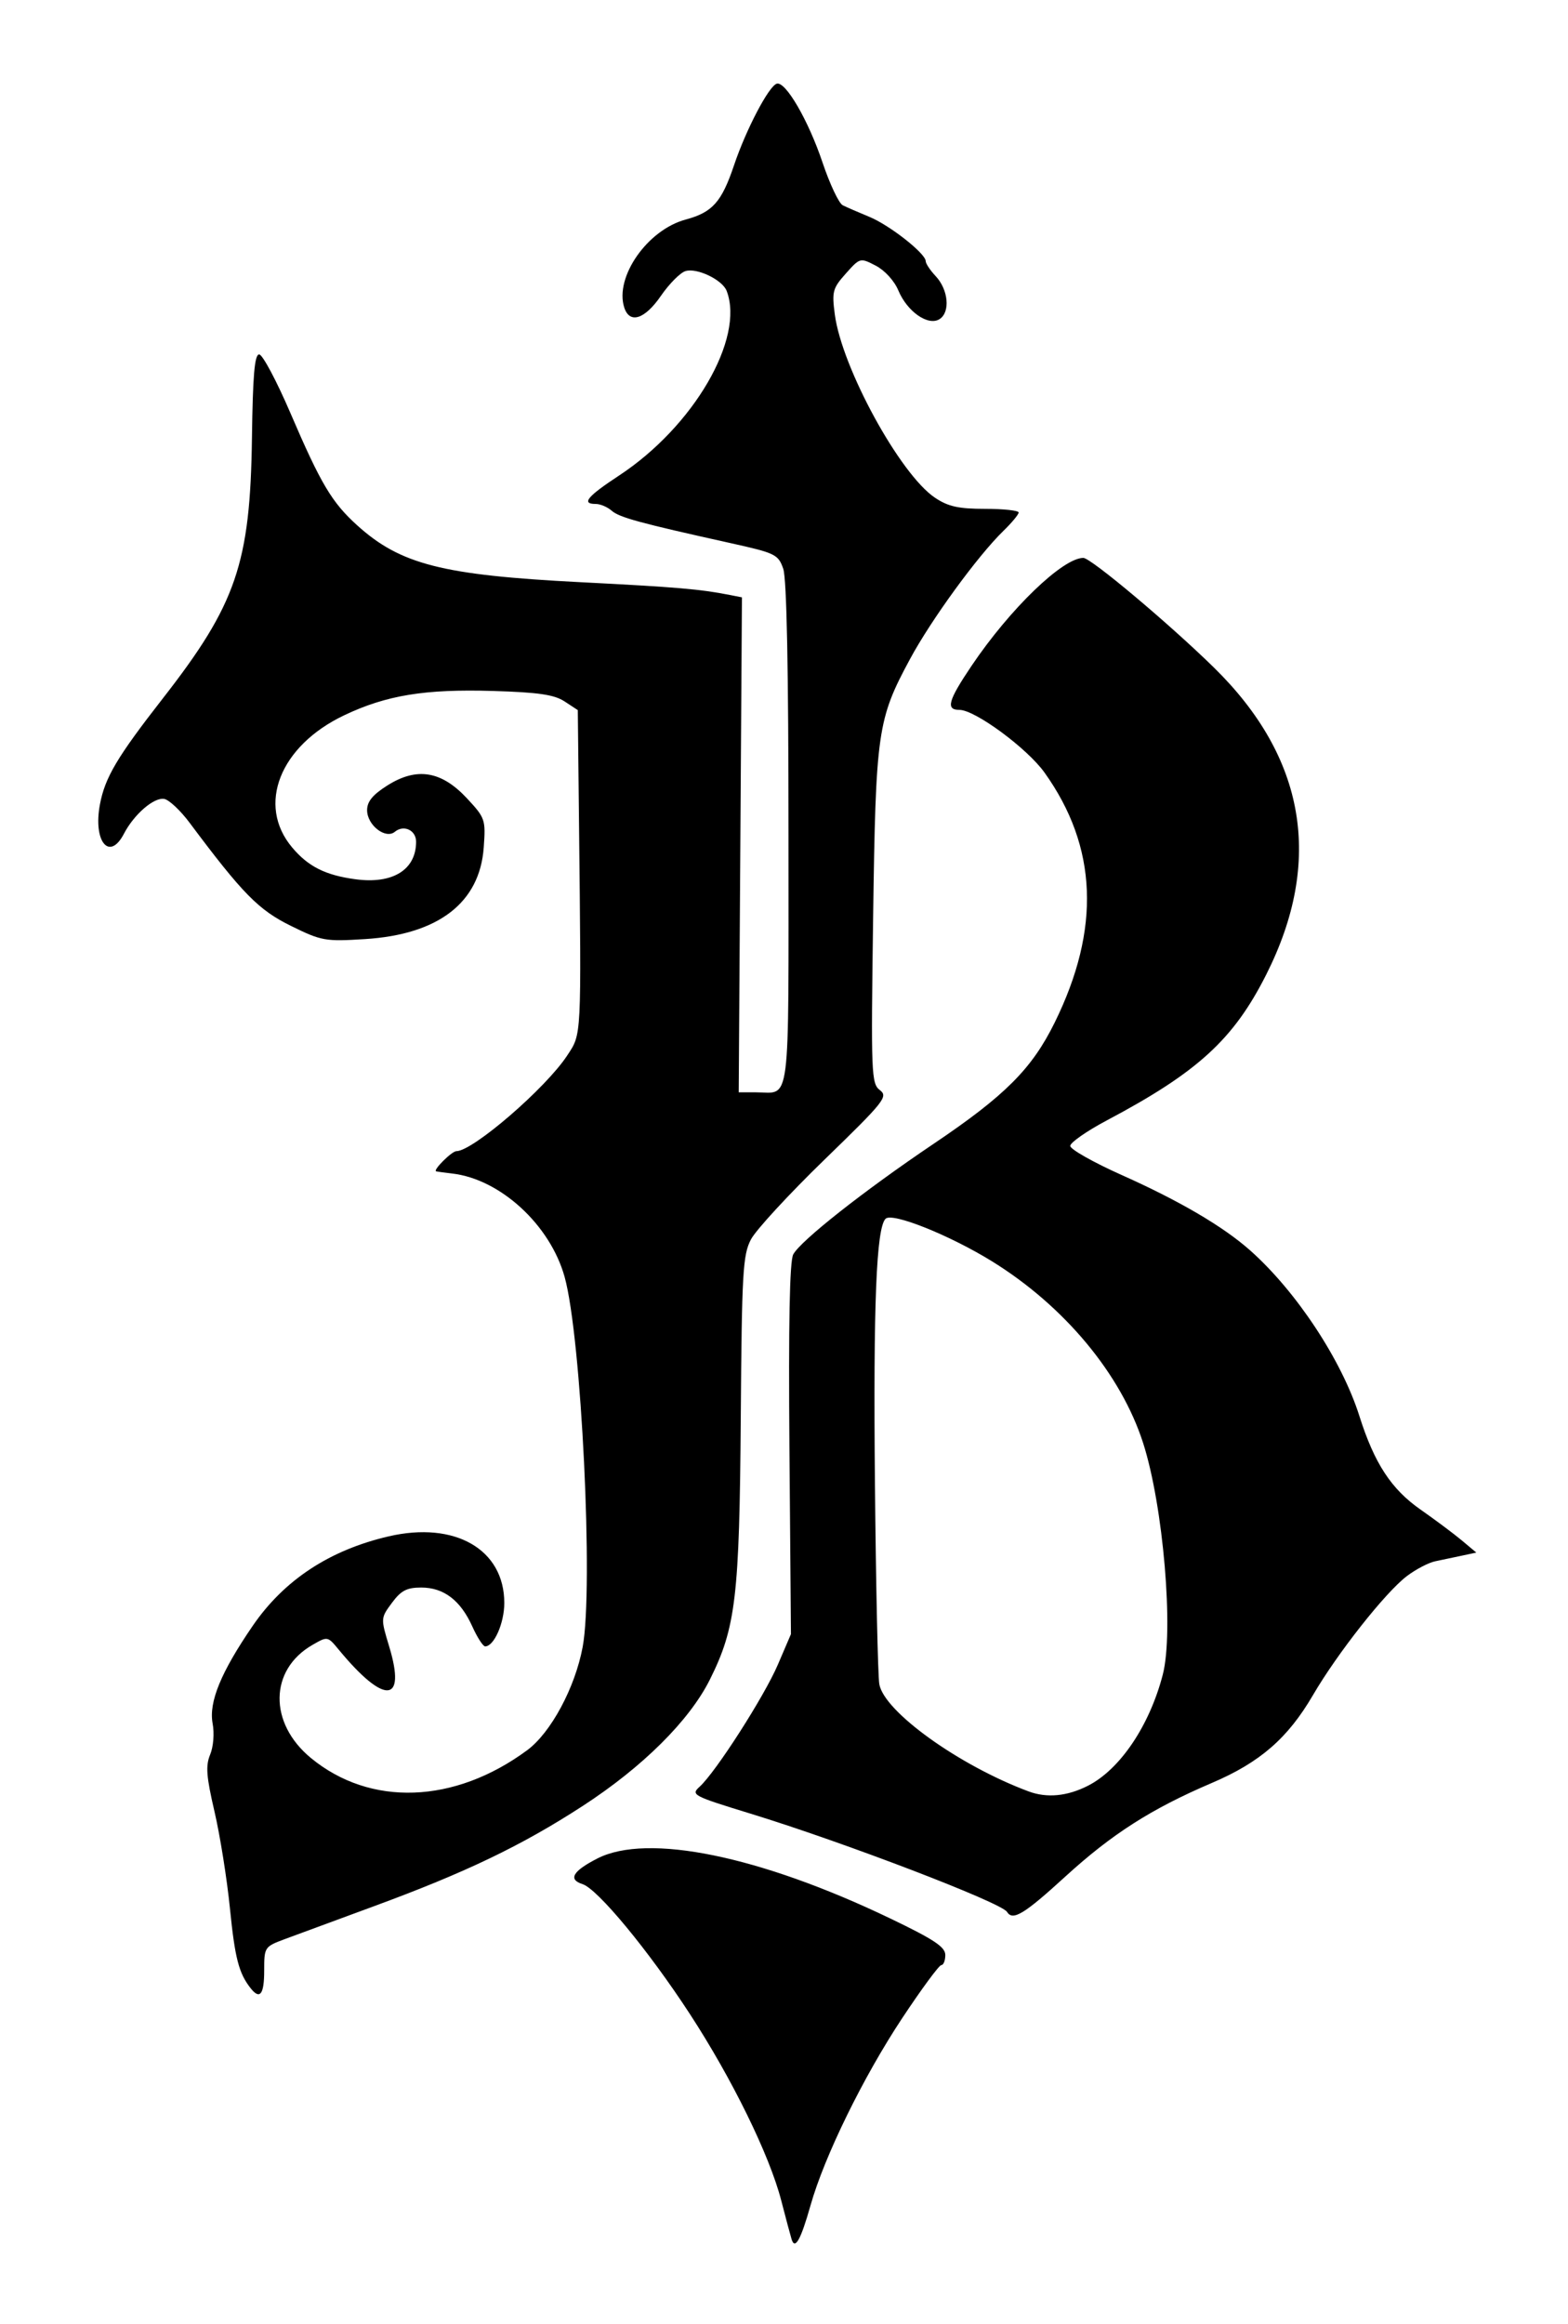 <svg xmlns="http://www.w3.org/2000/svg" xmlns:svg="http://www.w3.org/2000/svg" id="svg854" width="320" height="474" viewBox="0 0 320 474"><defs id="defs858"></defs><g id="g860"><path style="fill:#000000" d="m 161.548,456.699 c -0.239,-0.779 -1.192,-4.342 -2.117,-7.917 -2.4,-9.267 -10.021,-24.805 -18.675,-38.075 -8.442,-12.945 -18.799,-25.46 -21.879,-26.438 -2.989,-0.949 -1.988,-2.667 3.052,-5.237 10.221,-5.212 33.162,-0.514 59.738,12.235 8.944,4.29 11.25,5.819 11.25,7.456 0,1.133 -0.365,2.059 -0.812,2.059 -0.446,0 -4.046,4.882 -7.998,10.848 -7.946,11.995 -15.866,28.162 -18.691,38.152 -1.99,7.04 -3.179,9.166 -3.868,6.917 z M 51.171,405.532 c -2.43,-3.069 -3.224,-6.123 -4.249,-16.34 -0.602,-6 -2.018,-14.874 -3.147,-19.718 -1.67,-7.167 -1.835,-9.333 -0.886,-11.624 0.664,-1.602 0.881,-4.334 0.505,-6.339 -0.817,-4.357 1.683,-10.446 8.178,-19.917 6.413,-9.352 15.695,-15.457 27.748,-18.252 13.531,-3.138 23.597,2.658 23.597,13.587 0,4.109 -2.093,8.854 -3.905,8.854 -0.435,0 -1.618,-1.833 -2.628,-4.073 -2.401,-5.324 -5.821,-7.927 -10.414,-7.927 -2.958,0 -4.128,0.61 -5.986,3.123 -2.306,3.119 -2.307,3.131 -0.552,8.925 3.523,11.636 -0.981,11.912 -10.293,0.631 -2.275,-2.756 -2.283,-2.757 -5.388,-0.97 -8.8,5.064 -8.947,15.929 -0.311,23.048 12.113,9.984 29.297,9.373 44.135,-1.57 4.845,-3.573 9.785,-12.756 11.337,-21.074 2.241,-12.01 -0.259,-63.19 -3.688,-75.483 -2.953,-10.586 -13.11,-19.923 -22.917,-21.066 -1.589,-0.185 -3.072,-0.388 -3.294,-0.451 -0.731,-0.206 3.192,-4.114 4.13,-4.114 3.346,0 18.233,-12.841 22.605,-19.5 2.962,-4.51 2.894,-3.193 2.42,-47.227 l -0.25,-23.227 -2.705,-1.773 c -2.108,-1.381 -5.335,-1.852 -14.61,-2.132 -13.881,-0.418 -21.723,0.861 -30.334,4.947 -13.17,6.249 -17.932,18.314 -10.647,26.972 3.291,3.912 6.817,5.675 12.981,6.493 7.568,1.004 12.315,-1.951 12.315,-7.666 0,-2.349 -2.521,-3.529 -4.331,-2.027 -1.901,1.577 -5.669,-1.35 -5.669,-4.404 0,-1.764 1.141,-3.151 4.156,-5.054 5.978,-3.774 10.998,-2.962 16.206,2.62 3.742,4.012 3.853,4.336 3.44,10.047 -0.814,11.255 -9.235,17.743 -24.241,18.68 -8.14,0.508 -8.861,0.379 -15.132,-2.708 -6.591,-3.245 -9.834,-6.546 -20.663,-21.035 -1.848,-2.472 -4.166,-4.651 -5.152,-4.841 -2.08,-0.4 -6.171,3.121 -8.234,7.086 -2.965,5.7 -6.327,1.615 -4.906,-5.96 1.034,-5.509 3.498,-9.661 12.837,-21.63 14.994,-19.215 17.845,-27.546 18.19,-53.16 0.172,-12.754 0.539,-17 1.471,-17 0.683,0 3.562,5.4 6.396,12 6.186,14.403 8.441,18.191 13.609,22.86 8.827,7.974 17.399,10.158 45.523,11.595 19.739,1.009 24.387,1.405 30.5,2.603 l 2.5,0.49 -0.33,50.476 -0.33,50.476 h 3.498 c 7.214,0 6.662,4.346 6.662,-52.458 0,-33.972 -0.362,-52.283 -1.075,-54.328 -1.018,-2.919 -1.593,-3.199 -10.75,-5.227 -18.573,-4.114 -22.686,-5.234 -24.254,-6.606 -0.868,-0.76 -2.331,-1.381 -3.25,-1.381 -3.01,0 -1.771,-1.511 4.768,-5.809 15.183,-9.982 25.658,-27.956 21.94,-37.646 -0.872,-2.271 -6.096,-4.769 -8.427,-4.03 -1.071,0.34 -3.32,2.613 -4.998,5.052 -3.303,4.8 -6.395,5.77 -7.482,2.346 -1.972,-6.213 4.746,-15.818 12.528,-17.913 5.497,-1.48 7.355,-3.569 9.901,-11.128 2.441,-7.247 7.063,-16.065 8.694,-16.586 1.784,-0.57 6.456,7.46 9.348,16.066 1.482,4.409 3.338,8.338 4.125,8.73 0.787,0.393 3.231,1.455 5.431,2.36 4.157,1.711 11.5,7.481 11.5,9.036 0,0.491 0.919,1.871 2.043,3.066 2.584,2.751 3.006,7.316 0.808,8.745 -2.309,1.501 -6.615,-1.482 -8.438,-5.844 -0.817,-1.956 -2.773,-4.098 -4.61,-5.048 -3.174,-1.642 -3.204,-1.634 -6.107,1.615 -2.681,3 -2.862,3.677 -2.242,8.352 1.445,10.892 13.335,32.626 20.444,37.367 2.705,1.804 4.795,2.267 10.25,2.267 3.769,0 6.84,0.338 6.824,0.75 -0.015,0.412 -1.418,2.1 -3.118,3.75 -5.231,5.078 -14.709,18.077 -19.052,26.129 -6.663,12.353 -6.998,14.698 -7.529,52.688 -0.448,32.034 -0.375,33.892 1.377,35.235 1.723,1.321 0.946,2.295 -11.311,14.183 -7.239,7.021 -13.989,14.34 -15,16.265 -1.662,3.163 -1.862,6.682 -2.08,36.5 -0.265,36.387 -1.01,42.68 -6.308,53.281 -4.171,8.347 -13.722,17.831 -25.953,25.77 -12.456,8.086 -23.91,13.581 -42.681,20.477 -7.6,2.792 -15.73,5.789 -18.068,6.66 -4.2,1.565 -4.25,1.64 -4.25,6.448 0,4.847 -0.866,5.987 -2.745,3.614 z M 205.509,389.931 c -1.178,-1.905 -33.268,-14.187 -52.363,-20.041 -11.775,-3.61 -12.194,-3.831 -10.368,-5.483 3.289,-2.977 13.182,-18.402 15.968,-24.898 l 2.671,-6.227 -0.307,-37.71 c -0.209,-25.676 0.038,-38.355 0.774,-39.73 1.497,-2.797 14.477,-13.018 28.65,-22.56 14.582,-9.817 20.059,-15.298 24.704,-24.722 9.432,-19.133 8.757,-35.831 -2.061,-50.977 -3.542,-4.96 -14.185,-12.801 -17.374,-12.801 -2.84,0 -2.321,-1.876 2.49,-9.011 7.834,-11.617 18.604,-22 22.804,-21.984 1.53,0.006 17.436,13.354 26.615,22.335 18.757,18.354 22.373,39.531 10.698,62.658 -6.673,13.22 -13.972,19.892 -32.493,29.708 -4.125,2.186 -7.5,4.537 -7.5,5.223 0,0.687 4.732,3.362 10.514,5.944 11.795,5.267 20.688,10.481 26.182,15.35 9.422,8.35 18.707,22.409 22.306,33.776 3.055,9.648 6.496,14.916 12.467,19.087 3.042,2.124 6.851,4.97 8.465,6.323 l 2.934,2.46 -2.934,0.628 c -1.614,0.345 -4.059,0.86 -5.434,1.143 -1.375,0.283 -3.995,1.653 -5.822,3.043 -4.397,3.346 -14.144,15.696 -19.144,24.259 -5.139,8.8 -10.808,13.719 -20.653,17.92 -12.334,5.264 -20.381,10.404 -29.901,19.1 -8.406,7.678 -10.718,9.076 -11.886,7.186 z m 16.551,-25.741 c 6.544,-3.342 12.542,-12.253 15.241,-22.642 2.289,-8.812 0.109,-34.443 -4.019,-47.267 -4.505,-13.992 -16.001,-27.83 -30.695,-36.948 -8.676,-5.383 -20.499,-10.124 -21.859,-8.764 -1.889,1.889 -2.514,17.351 -2.172,53.712 0.197,20.9 0.599,39.437 0.893,41.192 0.939,5.59 16.278,16.609 30.467,21.887 3.755,1.397 7.9,0.997 12.144,-1.17 z" id="path965"></path></g></svg>
